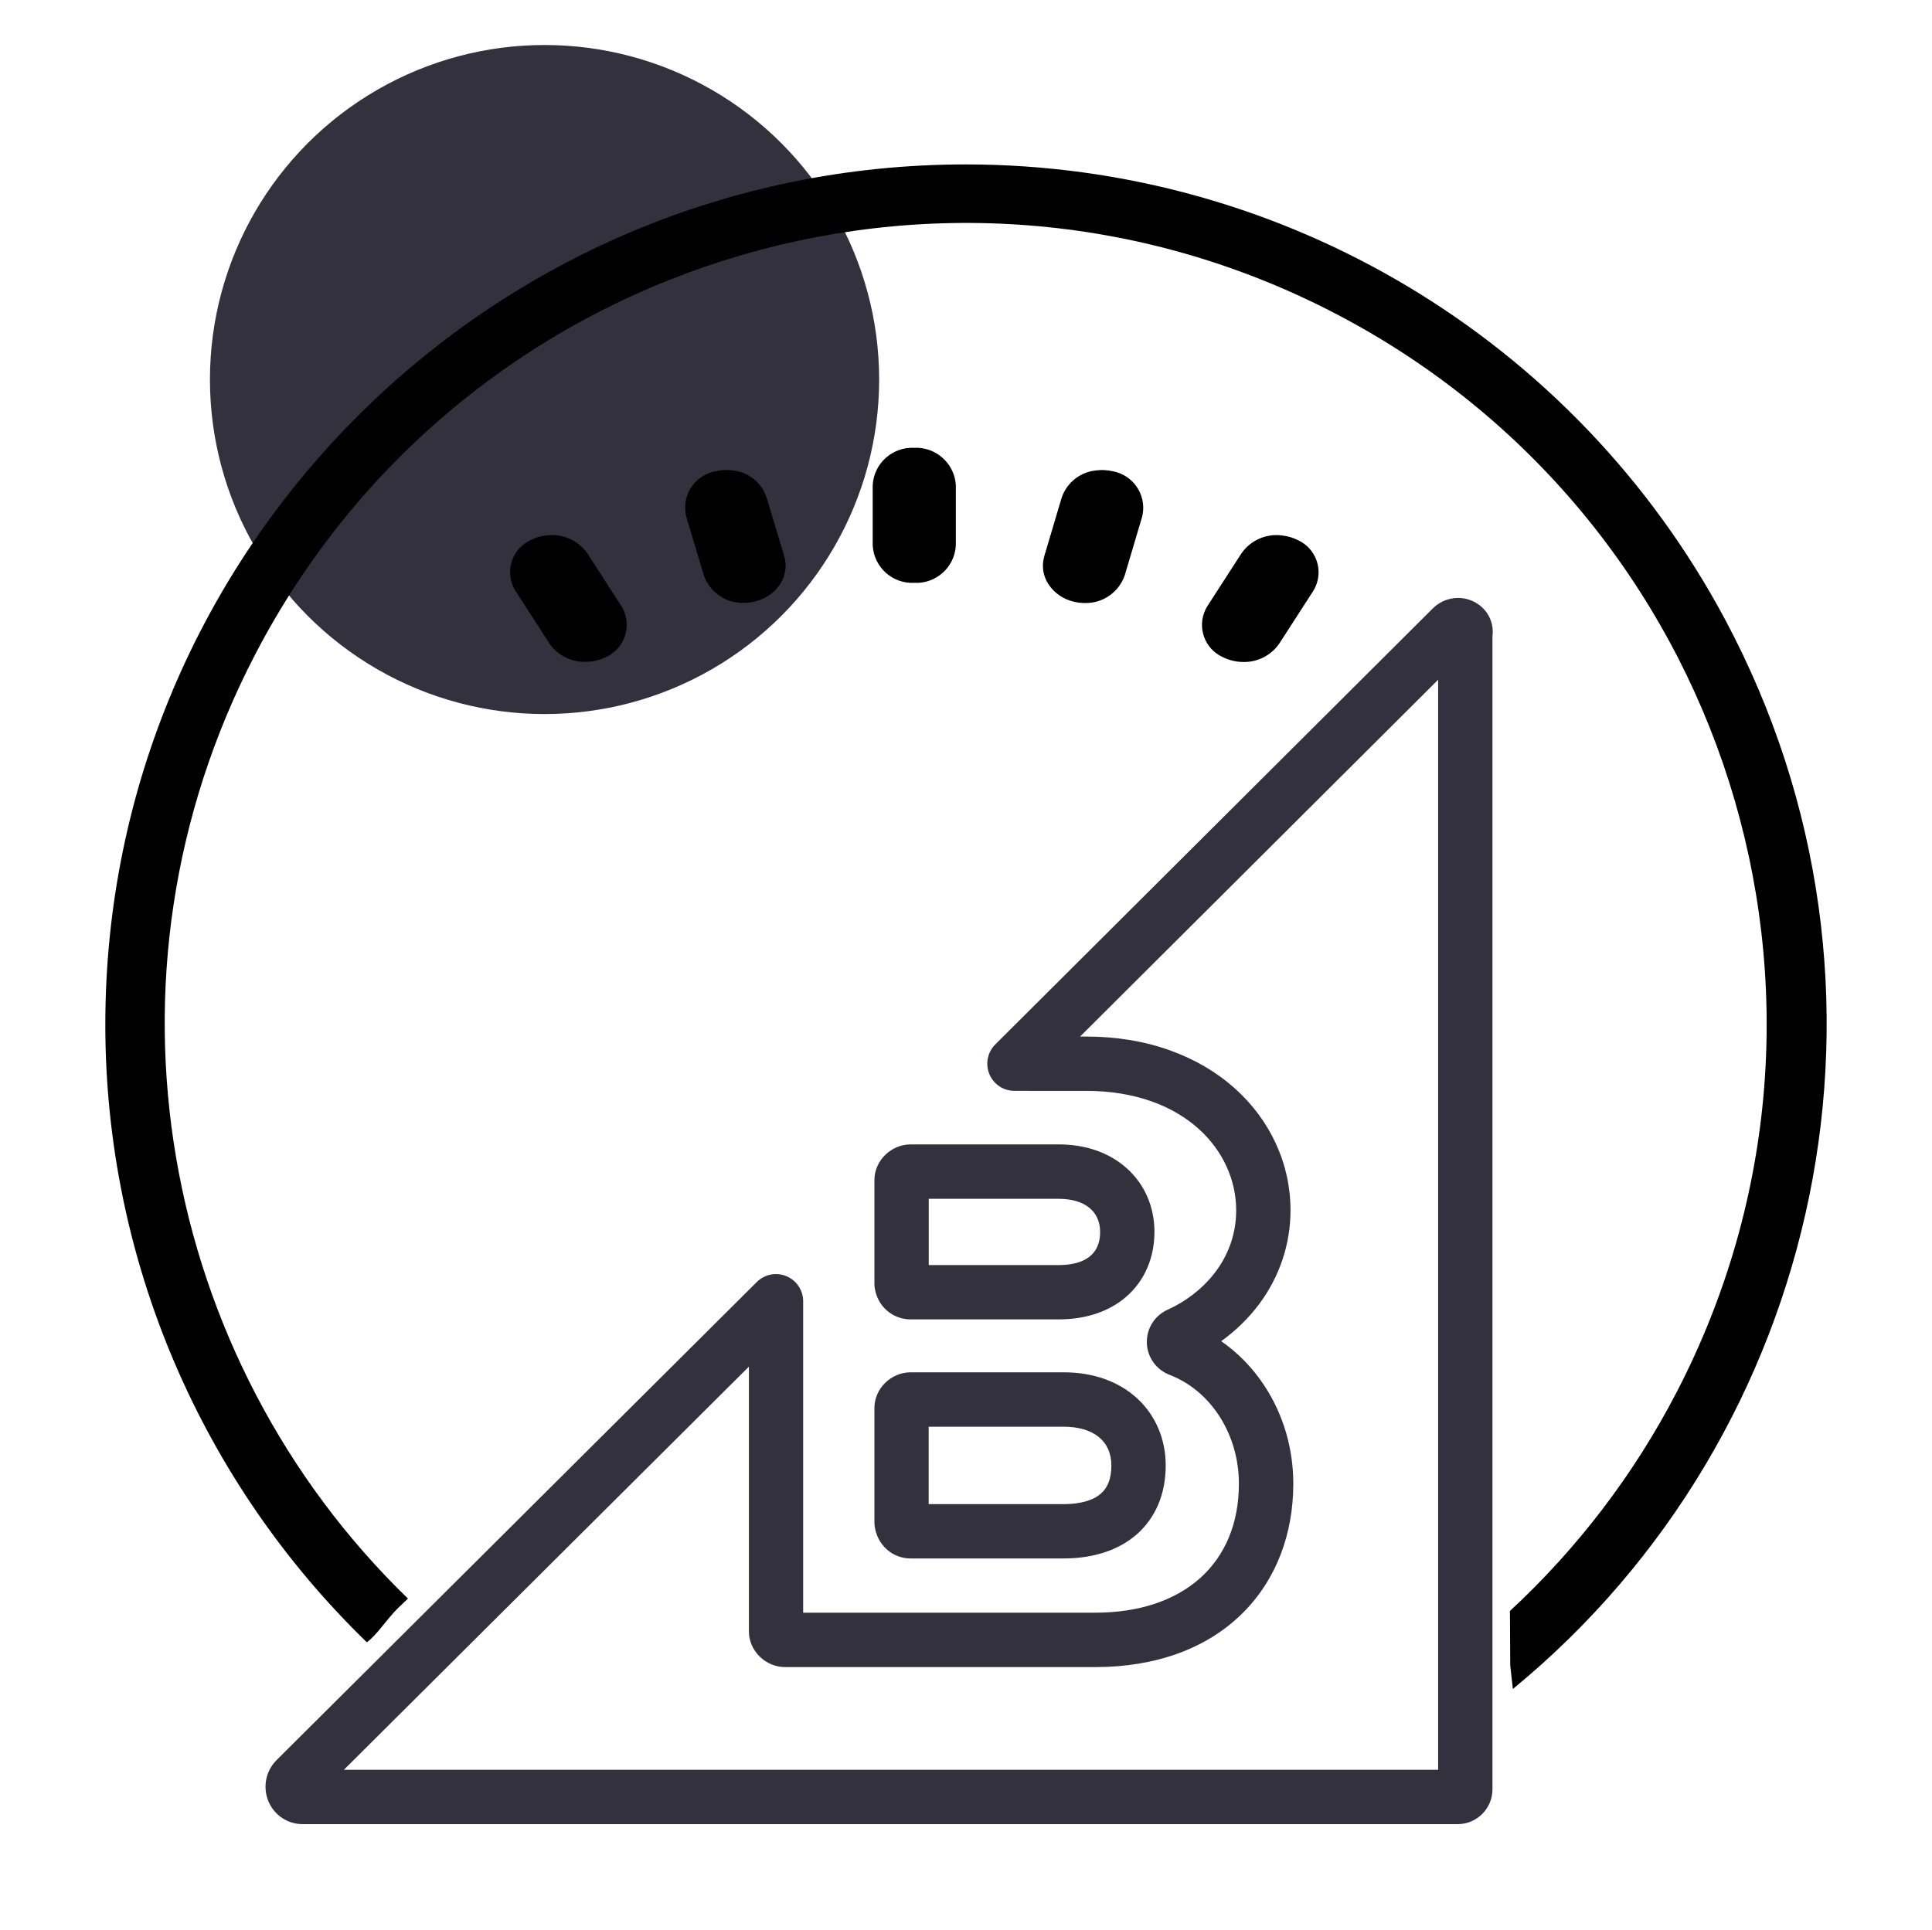 <svg xmlns="http://www.w3.org/2000/svg" xmlns:xlink="http://www.w3.org/1999/xlink" id="Laag_1" x="0px" y="0px" viewBox="0 0 2489.2 2487.6" style="enable-background:new 0 0 2489.2 2487.6;" xml:space="preserve"><style type="text/css">	.st0{fill:#1A1918;}	.st1{fill:#34313F;}</style><g>	<g>		<path class="st1" d="M1370.2,2008.4h-196.9c-24,0-43.6-17.9-46.5-42.6c-0.2-1.4-0.2-2.7-0.2-4.1v-147.3   c0-24.9,21.4-45.9,46.7-45.9h196.9c38.6,0,71.7,11.9,95.7,34.3c23.2,21.8,36,52.2,36,85.6c0,36.9-13,67.7-37.6,89.2   C1441.2,1997.7,1408.7,2008.4,1370.2,2008.4z M1196.6,1938.4h173.7c21.3,0,37.9-4.7,48-13.5c9.2-8,13.6-19.9,13.6-36.4   c0-31.3-23-49.9-61.7-49.9h-173.7V1938.4z M1363.9,1700.3h-190.6c-23.7,0-43.2-17.3-46.4-41.2c-0.2-1.5-0.3-3.1-0.3-4.7v-133.7   c0-24.9,21.4-45.9,46.7-45.9h190.6c35.1,0,65.5,10.7,88,30.9c22.9,20.6,35.5,49.6,35.5,81.8c0,33.4-12.7,62.9-35.9,83.2   C1429.5,1690.1,1399.2,1700.3,1363.9,1700.3z M1196.6,1630.3h167.3c24.4,0,53.5-7.4,53.5-42.7c0-26.7-20-42.7-53.5-42.7h-167.3   V1630.3z"></path>	</g>	<g>		<path class="st1" d="M1878,2350.8H390c-19.4,0-36.8-11.6-44.2-29.6c-7.5-18.2-3.4-38.9,10.4-52.8l618.9-616.3   c10-10,25.1-12.9,38.1-7.5s21.6,18.2,21.6,32.3v401.4h376c114.4,0,185.4-63.8,185.4-166.4c0-62.9-35.6-119.1-88.5-139.8   c-18-6.7-29.8-23.2-30.1-42.1c-0.3-18.6,10.5-35.2,27.7-42.6c42.3-19.3,87.4-62.9,87.4-127.8c0-76.4-66.5-153.8-193.6-153.8H1307   c-14.2,0-26.9-8.5-32.3-21.6c-5.4-13.1-2.4-28.2,7.6-38.2L1846,784.1c14.7-14.7,37.5-17.8,55.4-7.4c15.6,9,23.8,25.9,21.5,43.4   v1485.8C1922.9,2330.6,1902.8,2350.8,1878,2350.8z M443,2280.8h1409.9V876l-461.3,459.8h7.5c38.7,0,75,5.9,108,17.7   c31.7,11.3,59.8,27.7,83.4,48.7c23,20.5,41,44.7,53.5,71.9c12.4,27.1,18.7,55.9,18.7,85.6c0,43.4-13.9,85.1-40.1,120.5   c-13.5,18.2-30.3,34.6-49.2,48.2c21.8,15.1,40.8,34.6,56,57.9c24.1,36.9,36.9,80.4,36.9,125.7c0,32.5-5.5,63.2-16.3,91.3   c-11.3,29.2-28,54.9-49.8,76.3c-45.7,45-111.2,68.8-189.3,68.8h-399.3c-25.3,0-46.7-21-46.7-45.9v-341.3L443,2280.8z M1532.4,1752   C1532.4,1752,1532.4,1752,1532.4,1752C1532.4,1752,1532.4,1752,1532.4,1752z"></path>	</g></g><circle id="Ellipse_185_00000169517404878280899380000018070587728779426181_" class="st1" cx="701.6" cy="489.1" r="431.1"></circle><g id="Group_45210_00000005971790497301470730000001501472578936703883_" transform="translate(0 0)">	<path d="M2222.7,798.5c-192.8-361.1-568.8-586.6-978.2-586.6C632.3,211.8,135.8,708,135.7,1320.2  c-0.1,305.3,125.2,590.9,336.9,796.2c6.7-4.8,12.4-11.6,17.5-17.7c7.7-9.2,14.8-18.8,23.5-27.1c4-3.8,8-7.7,12-11.5  c-318.7-309-412.2-801.7-197.2-1216c262.4-505.8,885.2-703.1,1391-440.6s703.1,885.2,440.6,1391c-55,106-127.8,201.2-214.6,281.6  c0.1,23.4,0.2,46.7,0.4,70.1c1.1,10.1,2.3,20.2,3.4,30.4C2349.3,1848.1,2475.8,1272.7,2222.7,798.5z"></path>	<path id="Union_15_00000179638917160137697190000009304033611851367594_" d="M1575.2,846.7L1575.2,846.7  c-22.9-10.5-32.9-37.6-22.4-60.4c0.8-1.8,1.8-3.5,2.8-5.2l43.5-67.4c11.7-17.4,32.4-26.5,53.1-23.6c7,0.8,13.8,2.8,20.1,6  c22.9,10.5,32.9,37.6,22.4,60.4c-0.8,1.8-1.8,3.5-2.8,5.2l-43.5,67.4c-10.4,15.3-27.9,24.4-46.4,24  C1592.7,853.1,1583.5,850.9,1575.2,846.7z M707.6,828.9l-43.5-67.4c-13.3-21.3-6.8-49.4,14.5-62.7c1.7-1,3.4-2,5.2-2.8  c6.3-3.3,13.1-5.3,20.1-6c20.7-2.8,41.2,6.3,53.1,23.5l43.5,67.4c13.4,21.3,7,49.5-14.3,62.9c-1.7,1.1-3.5,2.1-5.4,2.9  c-8.3,4.2-17.4,6.3-26.6,6.2C735.6,853.3,718,844.3,707.6,828.9L707.6,828.9z M1383.5,775.4c-13.3-3-25-11-32.6-22.4  c-7.1-10.7-9.1-24.1-5.4-36.4l22.4-75.4c6.7-19.4,24.1-33.1,44.5-35c7.1-0.9,14.2-0.5,21.2,1.1c26,4.7,43.2,29.5,38.6,55.5  c-0.2,1.1-0.4,2.2-0.7,3.3l-22.4,75.4c-7.6,21.9-28.5,36.3-51.7,35.6C1392.8,777.1,1388.1,776.5,1383.5,775.4L1383.5,775.4z   M906.8,741.4l-22.6-75.4c-6.5-25.5,8.9-51.5,34.5-58c1.1-0.3,2.2-0.5,3.3-0.7c7.1-1.7,14.4-2.1,21.6-1.1  c20.4,1.8,37.7,15.6,44.1,35l22.7,75.3c3.7,12.4,1.7,25.8-5.4,36.5c-7.6,11.3-19.2,19.3-32.6,22.2c-4.5,1.1-9.1,1.7-13.8,1.7  C935.4,777.7,914.4,763.3,906.8,741.4L906.8,741.4z M1124.4,703.1v-78c1.6-28,25.5-49.4,53.5-48c28-1.3,51.9,20.1,53.6,48v78  c-1.6,28-25.6,49.5-53.6,48C1149.9,752.5,1126.1,731.1,1124.4,703.1L1124.4,703.1z"></path></g></svg>